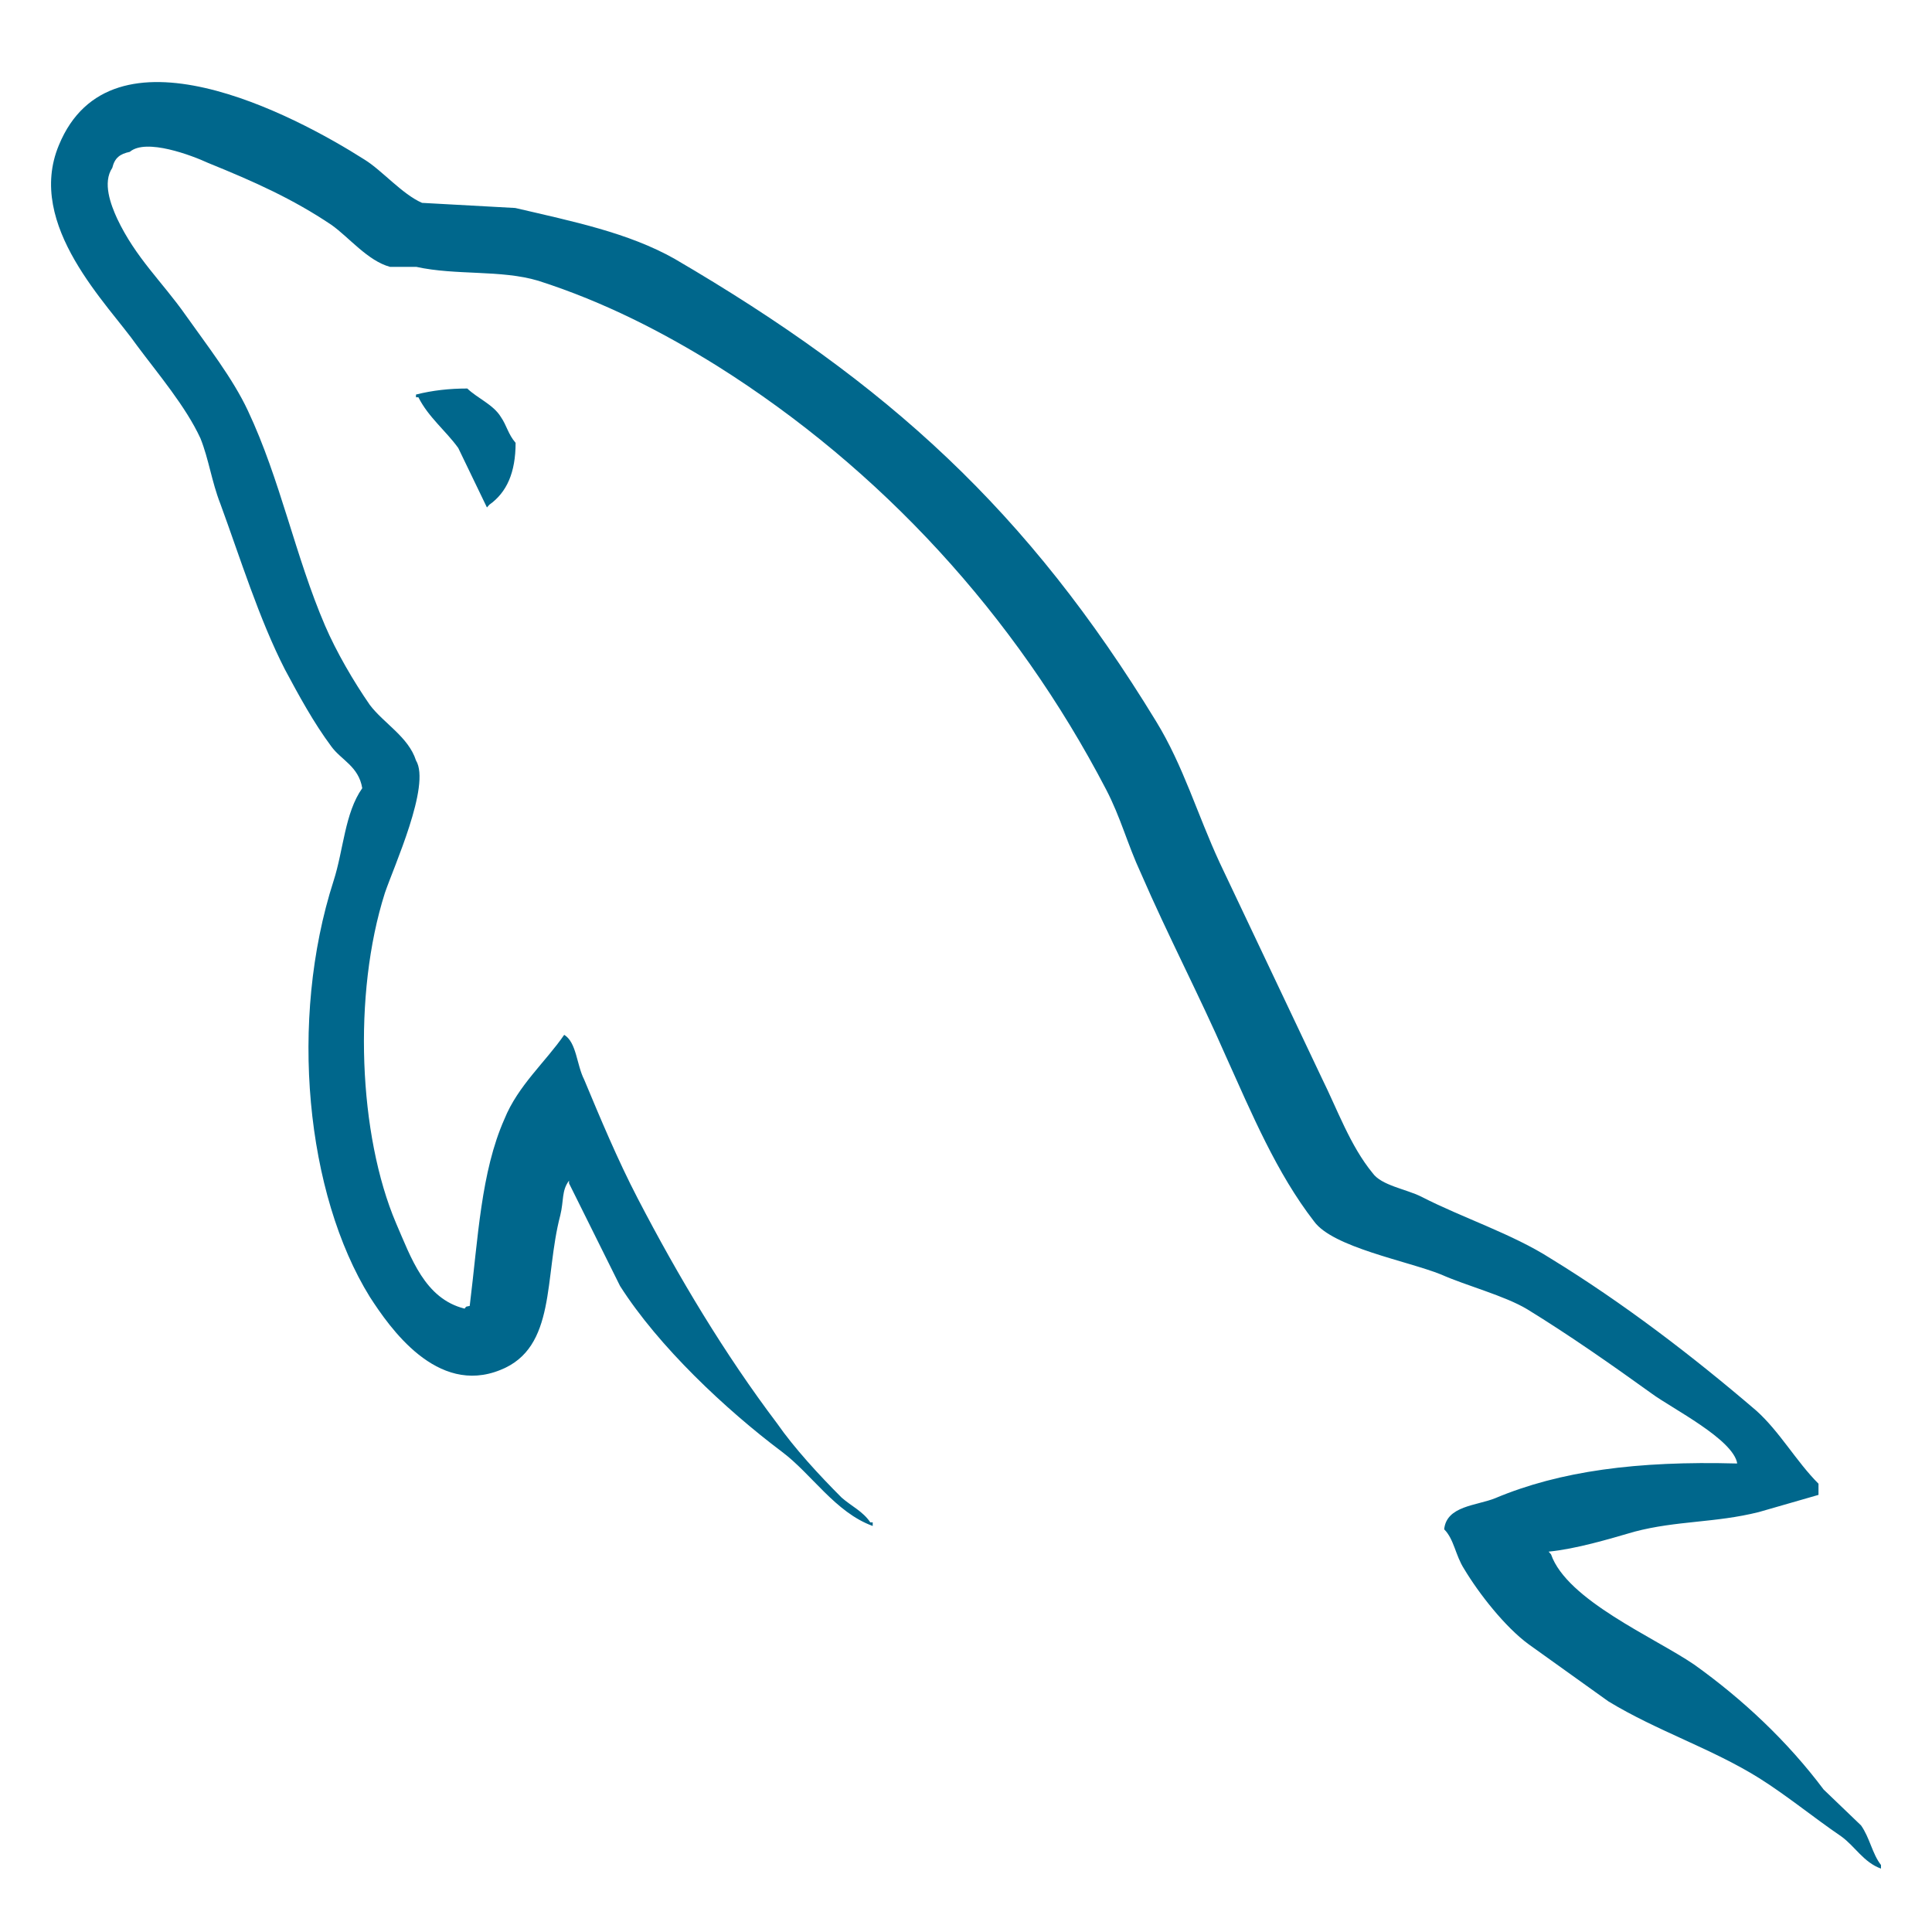 <?xml version="1.0" encoding="UTF-8"?>
<svg id="Livello_1" data-name="Livello 1" xmlns="http://www.w3.org/2000/svg" viewBox="0 0 64 64">
  <defs>
    <style>
      .cls-1 {
        fill: #00678c;
        fill-rule: evenodd;
        stroke-width: 0px;
      }
    </style>
  </defs>
  <path class="cls-1" d="M57.53,48.48c-3.3-.09-5.86.25-8,1.15-.62.25-1.61.25-1.69,1.03.33.33.37.86.66,1.31.49.82,1.36,1.93,2.14,2.5l2.64,1.89c1.61.98,3.42,1.56,4.99,2.54.91.57,1.81,1.31,2.72,1.93.46.33.74.86,1.32,1.07v-.12c-.29-.37-.37-.9-.66-1.31l-1.24-1.19c-1.2-1.6-2.68-2.99-4.29-4.14-1.32-.9-4.21-2.13-4.74-3.65l-.08-.09c.91-.09,1.98-.41,2.84-.66,1.4-.37,2.68-.29,4.12-.65l1.98-.57v-.37c-.74-.74-1.28-1.72-2.06-2.42-2.1-1.8-4.41-3.57-6.81-5.04-1.28-.82-2.93-1.35-4.29-2.05-.5-.25-1.32-.37-1.61-.78-.74-.9-1.16-2.09-1.69-3.16l-3.38-7.13c-.74-1.6-1.2-3.2-2.1-4.67-4.25-6.97-8.87-11.19-15.96-15.33-1.53-.86-3.34-1.23-5.27-1.68l-3.09-.17c-.66-.29-1.32-1.07-1.9-1.43C9.74,3.8,3.68.6,1.95,4.81c-1.11,2.66,1.65,5.29,2.59,6.64.7.94,1.61,2.01,2.1,3.07.28.7.37,1.43.66,2.17.66,1.8,1.28,3.81,2.14,5.49.46.86.95,1.76,1.53,2.54.33.46.91.66,1.03,1.39-.58.82-.62,2.05-.95,3.07-1.49,4.63-.91,10.37,1.2,13.78.66,1.02,2.22,3.28,4.33,2.42,1.86-.74,1.44-3.07,1.98-5.12.12-.49.04-.82.29-1.15v.09l1.69,3.4c1.28,2.01,3.51,4.1,5.36,5.49.99.74,1.77,2.01,3.01,2.46v-.12h-.08c-.25-.37-.62-.53-.95-.82-.74-.74-1.57-1.64-2.14-2.46-1.73-2.29-3.26-4.84-4.62-7.46-.66-1.27-1.24-2.66-1.77-3.93-.25-.49-.25-1.23-.66-1.48-.62.9-1.53,1.68-1.98,2.79-.78,1.76-.87,3.93-1.15,6.19-.17.04-.09,0-.17.09-1.32-.33-1.77-1.68-2.27-2.83-1.24-2.91-1.44-7.58-.37-10.94.29-.86,1.53-3.57,1.03-4.39-.25-.78-1.07-1.23-1.53-1.84-.54-.78-1.11-1.76-1.48-2.62-.99-2.3-1.48-4.84-2.56-7.13-.5-1.07-1.36-2.17-2.06-3.16-.78-1.11-1.65-1.89-2.27-3.2-.21-.46-.49-1.19-.16-1.68.08-.33.25-.46.58-.53.54-.46,2.06.12,2.6.37,1.53.62,2.8,1.19,4.08,2.05.58.41,1.2,1.19,1.94,1.39h.87c1.32.29,2.8.09,4.04.46,2.19.7,4.16,1.72,5.94,2.83,5.4,3.4,9.86,8.24,12.87,14.02.49.94.7,1.8,1.16,2.79.87,2.01,1.94,4.06,2.8,6.03.87,1.93,1.69,3.89,2.93,5.49.62.86,3.09,1.31,4.21,1.76.83.37,2.1.7,2.85,1.15,1.4.86,2.8,1.84,4.12,2.79.66.49,2.72,1.52,2.84,2.33v-.02ZM15.47,12.87c-.57,0-1.14.06-1.69.2v.09h.08c.33.66.91,1.11,1.32,1.68l.95,1.97.08-.09c.58-.41.87-1.07.87-2.05-.25-.29-.29-.57-.49-.86-.25-.41-.78-.62-1.11-.94h0Z"/>
</svg>